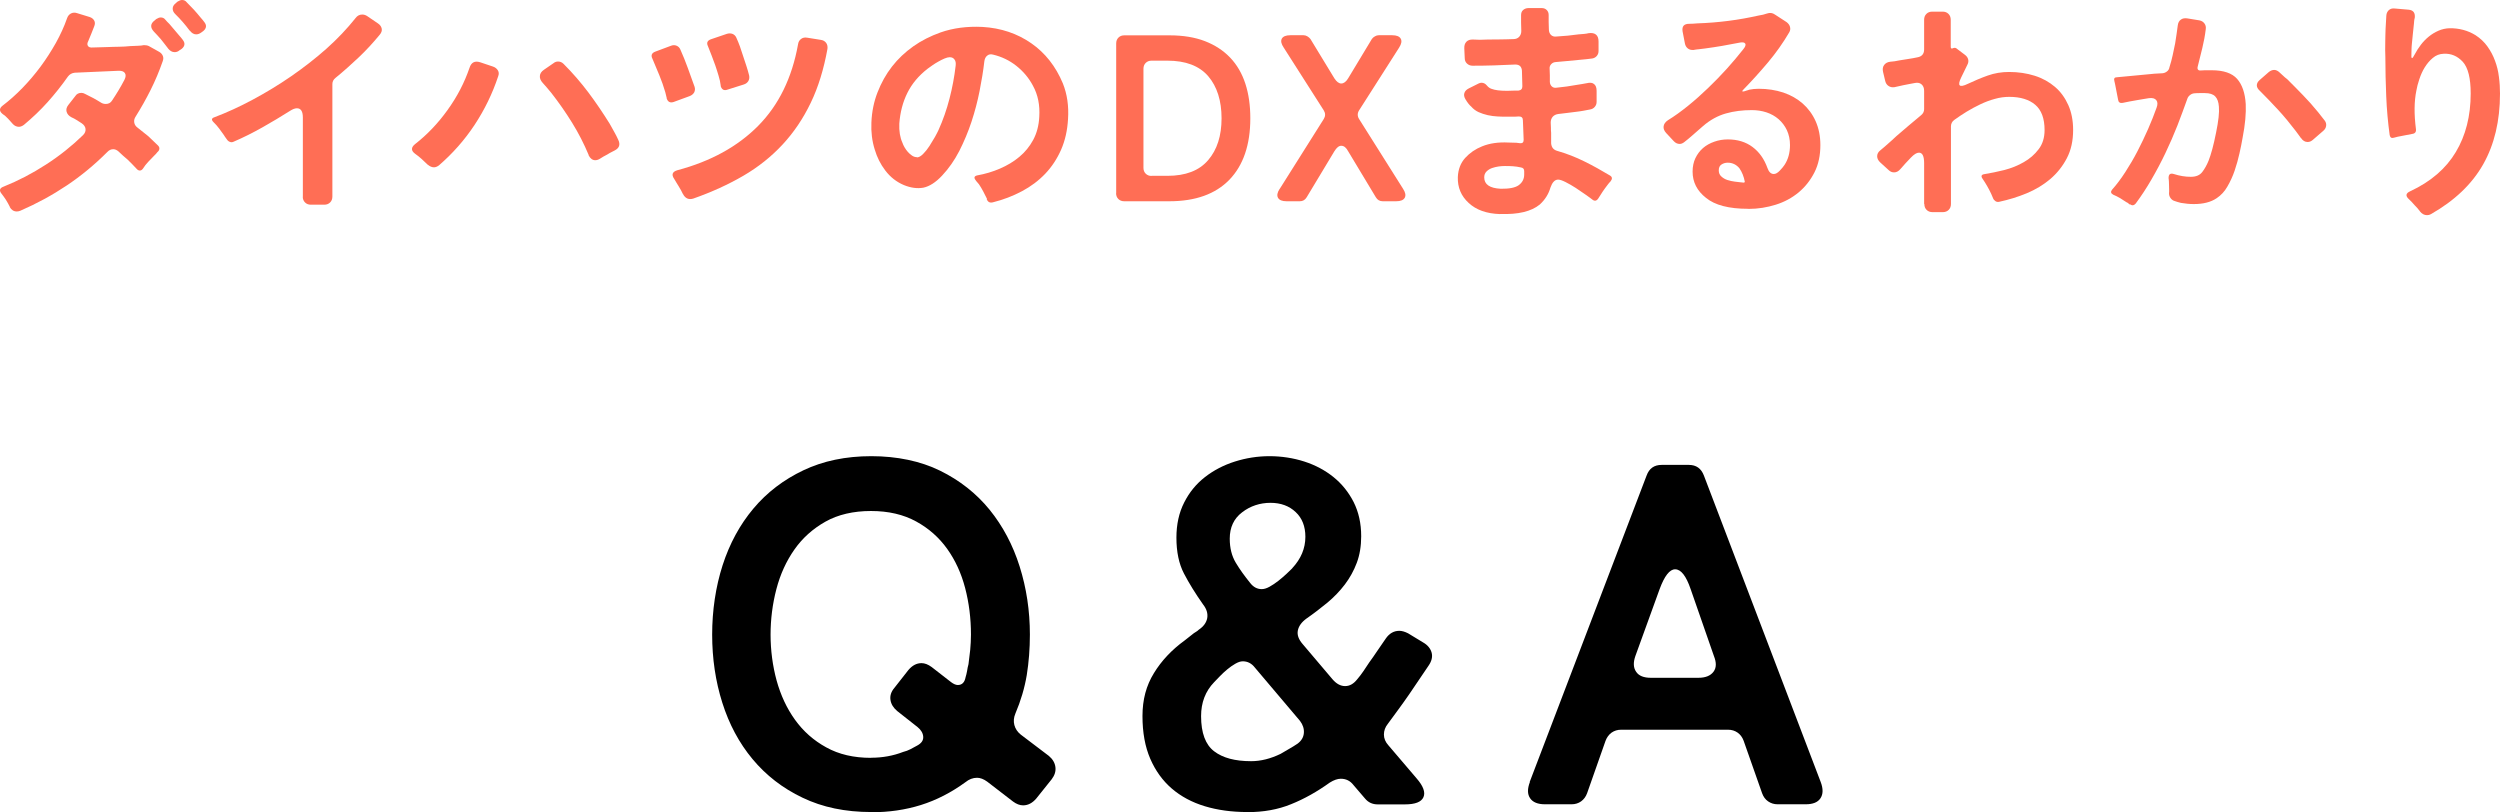 <?xml version="1.0" encoding="UTF-8"?><svg id="_レイヤー_2" xmlns="http://www.w3.org/2000/svg" viewBox="0 0 232.04 75.37"><defs><style>.cls-1{fill:#ff6e55;}</style></defs><g id="Text"><path class="cls-1" d="m.92,19.21c-.06-.12-.12-.23-.18-.34-.06-.11-.12-.22-.2-.34-.07-.1-.14-.2-.2-.29s-.12-.17-.18-.24c-.26-.31-.21-.54.18-.68,1.35-.54,2.65-1.22,3.92-2.04,1.26-.81,2.41-1.73,3.45-2.74.18-.18.25-.37.23-.57s-.14-.38-.36-.53c-.16-.1-.32-.2-.47-.3s-.31-.18-.47-.25c-.25-.13-.4-.3-.46-.52-.06-.21,0-.43.18-.65l.62-.79c.13-.21.32-.31.57-.31.12,0,.23.03.33.09.25.12.5.25.75.38s.51.29.77.45c.12.07.26.11.42.11.26,0,.46-.11.59-.33.21-.31.4-.62.59-.93s.37-.64.55-.98c.13-.26.15-.47.04-.63-.1-.15-.3-.22-.59-.21l-4.07.18c-.26.03-.47.15-.62.35-.59.84-1.22,1.63-1.89,2.38-.67.75-1.41,1.45-2.2,2.11-.16.12-.32.18-.46.18-.21,0-.39-.08-.55-.24-.15-.16-.3-.33-.46-.51-.16-.18-.33-.32-.51-.44-.32-.26-.32-.52,0-.77.63-.48,1.25-1.03,1.85-1.65.6-.62,1.16-1.28,1.68-1.98s.99-1.44,1.42-2.2c.42-.76.77-1.52,1.03-2.27.07-.22.2-.37.37-.46.18-.09.37-.1.59-.02l1.14.35c.21.07.35.19.43.34.08.15.08.33-.01.54l-.26.66c-.04.12-.09.23-.14.34-.05.11-.1.22-.14.34-.1.19-.12.34-.04.46.07.12.22.17.44.15l1.36-.04c.38-.01.75-.03,1.1-.03.35,0,.7-.03,1.03-.06.26-.01.5-.03.71-.03.21,0,.4-.03.56-.06.19,0,.34.03.46.09l.95.53c.16.09.27.21.34.37.07.16.06.33-.01.51-.32.92-.69,1.8-1.11,2.64-.42.84-.88,1.66-1.4,2.49-.12.18-.16.36-.13.55.03.19.13.35.31.48l.99.79c.16.16.32.31.47.45s.3.28.43.41c.1.1.15.21.13.32-.01.11-.07.21-.18.3-.04.06-.09.11-.14.17-.05.05-.11.11-.17.17-.19.19-.37.38-.55.57-.18.19-.34.4-.48.62-.09.12-.18.18-.29.18s-.2-.05-.29-.15c-.12-.13-.25-.27-.39-.41-.14-.14-.29-.29-.45-.45-.15-.12-.29-.24-.43-.37-.14-.13-.28-.26-.43-.4-.15-.13-.31-.2-.48-.2-.21,0-.39.09-.55.26-1.19,1.19-2.45,2.23-3.77,3.11-1.33.89-2.76,1.67-4.3,2.34-.1.04-.21.07-.33.07-.28,0-.5-.14-.66-.42ZM15.58,4.47c-.1-.13-.21-.26-.31-.4s-.21-.27-.33-.42c-.12-.13-.23-.26-.34-.38s-.22-.24-.32-.34c-.35-.38-.33-.73.07-1.03l.15-.13c.16-.1.3-.15.42-.15.18,0,.32.07.42.2.06.07.12.14.18.2.06.06.12.12.2.2l.9,1.06c.07.07.14.15.19.22.05.07.11.15.17.22.22.29.18.57-.11.81l-.2.13c-.13.12-.29.18-.46.18-.23,0-.44-.12-.62-.35Zm2.02-1.63c-.41-.56-.86-1.07-1.34-1.54-.16-.16-.24-.33-.23-.52,0-.18.11-.35.3-.5l.15-.13c.16-.1.3-.15.42-.15.18,0,.32.07.42.2.45.44.89.92,1.3,1.43.07.07.14.15.19.22.05.07.11.15.17.22.22.29.18.56-.11.81l-.18.13c-.16.12-.32.18-.48.18-.22,0-.42-.12-.59-.35Z"/><path class="cls-1" d="m28.11,18.28v-7.37c0-.57-.18-.86-.55-.86-.18,0-.39.08-.64.24-.84.53-1.69,1.04-2.56,1.53-.87.49-1.76.94-2.67,1.33-.12.06-.23.07-.35.02-.12-.04-.21-.12-.29-.24l-.13-.18c-.04-.06-.09-.12-.13-.2-.15-.21-.3-.41-.45-.62-.15-.21-.33-.4-.52-.59-.22-.22-.19-.37.09-.46,1.16-.44,2.34-.98,3.55-1.63s2.39-1.36,3.55-2.16,2.25-1.65,3.28-2.56c1.03-.92,1.93-1.87,2.71-2.85.16-.22.37-.33.62-.33.15,0,.29.04.44.13l1.03.7c.19.13.3.29.34.48s-.03.38-.19.57c-.62.75-1.26,1.45-1.95,2.1s-1.4,1.29-2.15,1.9c-.19.15-.29.34-.29.57v10.45c0,.22-.07.4-.21.54-.14.14-.32.21-.54.21h-1.25c-.22,0-.4-.07-.54-.21-.14-.14-.21-.32-.21-.54Z"/><path class="cls-1" d="m39.7,15.29c-.18-.18-.36-.35-.56-.53-.2-.18-.4-.34-.6-.48-.4-.29-.4-.59-.02-.9,1.13-.88,2.14-1.94,3.02-3.17.89-1.23,1.57-2.54,2.04-3.92.16-.5.49-.67.99-.51l1.19.4c.21.07.35.19.45.35.1.16.11.34.03.55-.53,1.6-1.26,3.1-2.19,4.51-.93,1.41-2.04,2.66-3.31,3.76-.16.12-.32.18-.46.18-.19,0-.38-.08-.57-.24Zm14.94-.9c-.43-1.03-.94-2.03-1.54-3s-1.25-1.9-1.94-2.78c-.28-.34-.54-.65-.79-.92-.19-.21-.28-.42-.26-.64.01-.22.14-.41.37-.57l.9-.62c.12-.1.26-.15.42-.15.19,0,.36.07.51.22.84.84,1.6,1.72,2.3,2.65.7.93,1.35,1.9,1.97,2.89.15.26.29.52.43.77.14.25.27.5.38.75.1.21.12.39.07.56-.06.17-.19.3-.4.41-.12.06-.23.11-.33.17-.1.05-.21.11-.33.19-.29.15-.54.29-.73.42-.15.09-.29.13-.42.13-.25,0-.46-.15-.62-.46Z"/><path class="cls-1" d="m61.88,9.09c-.04-.16-.09-.34-.13-.53-.16-.54-.34-1.07-.55-1.57-.21-.51-.42-1.02-.64-1.53-.16-.31-.08-.53.24-.66l1.47-.55c.18-.07.35-.08.52-.01.17.07.29.19.36.36.25.56.48,1.13.69,1.71.21.58.42,1.16.63,1.75.06.19.04.36-.04.52-.09.15-.23.27-.42.34l-1.5.55c-.32.1-.54-.02-.64-.37Zm1.5,8.91c-.1-.22-.23-.46-.4-.73-.07-.12-.14-.23-.21-.34-.07-.11-.13-.22-.19-.32-.28-.4-.18-.67.29-.81,3.09-.82,5.6-2.2,7.5-4.12,1.91-1.93,3.14-4.45,3.7-7.56.03-.22.12-.39.29-.51.16-.12.35-.15.57-.11l1.25.2c.22.03.38.12.5.28.11.15.15.34.12.56-.34,1.88-.85,3.55-1.55,5-.7,1.46-1.57,2.75-2.61,3.87-1.04,1.12-2.25,2.09-3.64,2.9-1.39.81-2.94,1.52-4.65,2.12-.43.13-.75-.01-.97-.44Zm3.52-10.03c-.04-.32-.11-.64-.21-.96-.1-.32-.19-.63-.3-.94-.1-.29-.21-.59-.33-.89-.12-.3-.23-.6-.35-.89-.15-.31-.06-.52.26-.64l1.5-.51c.19-.06.37-.05.53.01.16.07.28.19.35.36.12.26.23.54.33.81l.59,1.78c.1.31.19.61.26.9.04.19.02.36-.07.52-.09.15-.23.26-.42.32l-1.52.48c-.32.12-.54,0-.64-.37Z"/><path class="cls-1" d="m91.61,18.46c-.12-.23-.23-.46-.35-.69-.12-.23-.25-.45-.4-.67-.06-.07-.11-.14-.17-.2s-.1-.12-.14-.18c-.18-.23-.12-.38.15-.44.73-.13,1.44-.34,2.11-.63.67-.29,1.28-.65,1.8-1.09.53-.44.96-.97,1.29-1.58.33-.62.52-1.33.56-2.13.07-1.08-.12-2.05-.59-2.9-.38-.72-.9-1.33-1.54-1.84-.65-.51-1.36-.85-2.16-1.04-.22-.06-.4-.03-.55.1-.15.12-.23.3-.26.54-.1.87-.25,1.78-.44,2.74s-.44,1.91-.75,2.85c-.31.94-.69,1.84-1.13,2.71-.45.87-.98,1.63-1.6,2.29-.59.63-1.17,1-1.74,1.12-.56.1-1.16.02-1.8-.24-.69-.29-1.26-.74-1.72-1.34s-.78-1.25-.99-1.96c-.25-.79-.35-1.63-.31-2.51.04-1,.23-1.93.57-2.8.34-.87.78-1.67,1.34-2.39.56-.72,1.22-1.34,1.98-1.88.76-.54,1.61-.96,2.53-1.29,1.17-.41,2.47-.58,3.89-.51,1.72.1,3.22.61,4.52,1.51,1.3.9,2.28,2.15,2.94,3.73.4,1,.56,2.1.48,3.32-.06,1.04-.27,1.98-.64,2.83-.37.84-.86,1.59-1.47,2.23-.62.65-1.34,1.19-2.17,1.63-.83.44-1.73.79-2.7,1.03-.28.07-.47-.03-.57-.31Zm-6.51-3.85c.18,0,.37-.11.58-.32.21-.21.41-.46.59-.74.18-.28.35-.56.51-.84.15-.28.26-.48.32-.62.43-.95.77-1.93,1.03-2.94.26-1,.45-2.02.57-3.05.03-.25,0-.44-.11-.58-.1-.14-.25-.21-.44-.21-.13,0-.29.04-.48.12-.19.08-.39.18-.58.29-.2.11-.39.23-.56.35-.18.12-.32.22-.42.3-.84.65-1.47,1.4-1.89,2.25-.43.86-.67,1.81-.75,2.85-.03.7.07,1.3.29,1.78.04.13.11.27.2.43.09.15.19.3.31.43.12.13.25.25.39.34.14.09.29.14.45.14Z"/><path class="cls-1" d="m103.6,17.93V4.03c0-.22.07-.4.21-.54.14-.14.32-.21.54-.21h4.2c1.26,0,2.36.18,3.29.54.93.36,1.71.87,2.34,1.53.63.66,1.1,1.47,1.41,2.42.31.95.46,2.02.46,3.21,0,2.46-.65,4.36-1.94,5.7-1.29,1.33-3.15,2-5.57,2h-4.2c-.22,0-.4-.07-.54-.21-.14-.14-.21-.32-.21-.54Zm3.28-1.61h1.47c1.69,0,2.95-.48,3.78-1.45.84-.97,1.25-2.27,1.25-3.89s-.41-2.94-1.24-3.91c-.83-.96-2.09-1.44-3.79-1.44h-1.47c-.22,0-.4.07-.54.21-.14.14-.21.32-.21.54v9.2c0,.22.07.4.21.54.14.14.32.21.54.21Z"/><path class="cls-1" d="m118.78,17.53l4.09-6.49c.16-.26.16-.53,0-.79l-3.72-5.83c-.23-.34-.29-.61-.18-.83.12-.21.38-.32.79-.32h1.23c.12,0,.23.03.35.1.12.07.21.15.29.25l2.22,3.65c.21.32.42.48.64.48.23,0,.45-.16.64-.48l2.2-3.65c.07-.1.17-.19.29-.25.12-.07.23-.1.35-.1h1.25c.41,0,.67.11.79.32.12.21.07.49-.15.83l-3.72,5.83c-.16.26-.16.53,0,.79l4.09,6.49c.22.34.27.61.15.83-.12.21-.38.32-.79.32h-1.25c-.28,0-.49-.12-.64-.37l-2.57-4.27c-.18-.34-.39-.51-.64-.51-.22,0-.43.17-.64.51l-2.57,4.27c-.15.25-.36.37-.64.37h-1.23c-.41,0-.67-.11-.79-.32-.12-.21-.07-.49.15-.83Z"/><path class="cls-1" d="m139.22,19.87c-1.25-.04-2.21-.39-2.9-1.03-.7-.64-1.04-1.44-1.01-2.4.03-.72.26-1.31.68-1.78.43-.47.95-.83,1.58-1.08.69-.28,1.5-.4,2.44-.35l.73.02.33.04c.23.03.35-.07.35-.31l-.07-1.8c0-.25-.12-.37-.37-.37l-.37.02h-.77c-.26,0-.55,0-.85-.02-.3-.01-.6-.06-.9-.12-.3-.07-.58-.16-.85-.28-.26-.12-.49-.29-.68-.51-.18-.15-.36-.38-.55-.7-.12-.21-.15-.4-.09-.57.06-.18.19-.31.4-.42l.92-.46c.09-.04.18-.07.26-.07.21,0,.37.09.51.26.13.16.28.26.44.31.31.12.78.18,1.43.18l.7-.02h.35c.25-.03.37-.16.37-.4l-.04-1.45c-.03-.38-.23-.57-.62-.57-.66.03-1.32.05-1.98.08-.66.02-1.32.03-1.98.03-.21,0-.38-.07-.52-.2-.14-.13-.21-.3-.21-.51l-.04-.9c-.01-.26.05-.47.2-.62.15-.15.35-.21.62-.2.38.03.84.03,1.36,0,.38,0,.77,0,1.16-.01.39,0,.8-.02,1.22-.03.22,0,.4-.07.53-.21.13-.14.2-.32.2-.54l-.02-.79v-.68c0-.21.06-.37.19-.48s.29-.18.5-.18h1.23c.19,0,.34.06.46.18.12.12.18.27.18.46v.64l.02.7c0,.22.07.39.2.52.13.12.3.17.51.14.73-.04,1.42-.11,2.05-.2.18-.01.34-.03.5-.04.15-.01.3-.04.43-.07.29-.04.52,0,.68.13.16.13.24.34.24.64v.88c0,.18-.05.33-.16.46-.11.13-.25.21-.43.24-.31.04-.72.09-1.23.13-.34.03-.69.06-1.04.1-.36.04-.73.07-1.11.1-.18.01-.32.08-.43.2-.11.12-.16.26-.14.44l.02.59v.62c.01.18.08.32.19.42s.25.14.43.11c.65-.06,1.27-.15,1.87-.26.18-.03.34-.06.5-.08.15-.02.3-.05.45-.08.28-.07.5-.05.66.08.16.12.24.33.24.63v1.03c0,.18-.06.33-.17.46-.11.13-.25.21-.43.24-.21.04-.41.08-.63.12-.21.04-.44.07-.69.1-.26.03-.53.06-.8.1-.27.04-.55.07-.83.1-.22.03-.39.11-.52.25-.12.14-.19.32-.19.54.01.16.02.32.02.48s0,.32.02.48v.97c.03.37.21.6.55.7.88.25,1.72.58,2.53.98.81.4,1.6.84,2.38,1.31.12.07.18.16.18.25s-.04.19-.13.3c-.04.04-.09.1-.14.15s-.1.12-.14.18c-.16.21-.31.41-.45.62-.14.21-.27.42-.41.64-.16.23-.34.26-.55.09-.13-.1-.34-.26-.63-.46s-.59-.41-.91-.62c-.32-.21-.63-.38-.94-.54-.3-.15-.53-.23-.69-.23s-.3.07-.42.2c-.12.13-.21.31-.29.53-.18.62-.51,1.14-.99,1.58-.79.65-2.02.94-3.67.88Zm.09-2.35c.78.01,1.33-.1,1.65-.33.34-.25.51-.58.51-.99v-.31c0-.21-.1-.32-.31-.35-.25-.06-.5-.09-.75-.11s-.5-.02-.75-.02c-.16,0-.35.01-.56.04-.21.03-.42.08-.62.15-.2.07-.37.18-.51.32-.14.14-.21.32-.21.54,0,.66.51,1.01,1.54,1.06Z"/><path class="cls-1" d="m162.24,19.38c-1.77,0-3.07-.34-3.89-1.01-.84-.66-1.25-1.47-1.25-2.44,0-.47.09-.89.26-1.25.18-.37.41-.68.71-.94.3-.26.65-.45,1.05-.59s.81-.21,1.25-.21c.89,0,1.66.23,2.29.7.63.47,1.09,1.12,1.39,1.96.13.37.33.55.59.55.18,0,.36-.11.56-.32.2-.21.34-.38.43-.52.34-.51.51-1.13.51-1.85,0-.51-.1-.97-.29-1.38-.19-.4-.45-.74-.77-1.02-.32-.28-.7-.49-1.12-.63-.43-.14-.88-.21-1.36-.21-.87,0-1.67.1-2.41.31-.74.21-1.45.59-2.12,1.17l-1.03.9c-.12.1-.23.2-.35.3-.12.1-.23.19-.35.28-.15.12-.29.18-.44.18-.21,0-.39-.09-.55-.26l-.7-.75c-.19-.21-.27-.41-.24-.63.03-.21.16-.4.4-.56.62-.38,1.24-.83,1.87-1.34.63-.51,1.25-1.06,1.86-1.65.61-.59,1.19-1.18,1.74-1.79.55-.61,1.05-1.21,1.51-1.79.21-.25.27-.43.19-.55s-.27-.14-.58-.07c-.51.1-1.03.2-1.56.29-.53.09-1.06.17-1.58.24-.21.03-.4.05-.57.07-.18.01-.34.04-.51.07-.21.01-.38-.03-.52-.14-.14-.11-.23-.26-.27-.45l-.22-1.14c-.07-.47.13-.7.62-.7.12,0,.23,0,.35-.01.12,0,.25-.02.4-.03.97-.03,1.93-.11,2.87-.23.95-.12,1.89-.29,2.83-.5.28-.04.53-.1.75-.18.28-.1.53-.07.75.09l1.08.7c.16.12.27.26.32.44.05.18.03.35-.08.53-.57.97-1.22,1.89-1.96,2.77s-1.5,1.72-2.29,2.53c-.16.16-.12.21.11.15.07-.03.14-.05.21-.07.07-.01.14-.04.21-.07.28-.06.58-.09.9-.09.82,0,1.58.12,2.28.35.7.24,1.3.58,1.8,1.02s.91.99,1.2,1.64c.29.65.44,1.39.44,2.22,0,.95-.18,1.8-.55,2.53-.37.73-.86,1.35-1.47,1.86-.62.51-1.32.89-2.12,1.14s-1.64.39-2.52.39Zm-.29-2.49c-.09-.5-.26-.92-.51-1.28-.29-.34-.65-.51-1.08-.51-.22,0-.41.06-.58.17-.17.11-.25.29-.25.54,0,.24.08.43.24.57.16.15.35.26.57.33.22.07.45.12.69.15.24.03.44.05.6.07h.09l.02.02h.13s.07-.02.07-.07Z"/><path class="cls-1" d="m178.59,18.92v-3.78c0-.65-.16-.97-.48-.97-.21,0-.45.15-.75.46-.18.18-.34.35-.5.53-.15.18-.31.35-.47.53-.18.21-.37.31-.59.31-.19,0-.36-.07-.51-.22l-.77-.7c-.19-.18-.29-.37-.29-.58s.1-.4.31-.56c.23-.19.47-.39.71-.61.24-.21.5-.44.76-.69.37-.32.74-.64,1.12-.96.38-.32.77-.64,1.17-.98.19-.15.29-.34.29-.57v-1.69c0-.28-.08-.48-.25-.62s-.38-.17-.65-.11c-.18.03-.35.06-.53.1-.18.04-.34.07-.51.1l-.81.18c-.21.03-.39,0-.55-.11-.16-.1-.26-.26-.31-.46l-.2-.84c-.06-.26-.03-.48.1-.65s.31-.27.56-.3c.25-.01.54-.06.88-.13.28-.04.55-.09.82-.13s.55-.09.83-.15c.41-.07.62-.32.62-.73V1.83c0-.22.07-.4.21-.54.14-.14.32-.21.54-.21h.97c.22,0,.4.07.54.21.14.14.21.32.21.54v2.51c0,.16.07.21.22.13.13-.06.26-.04.37.07l.73.55c.16.12.26.26.3.43s.01.33-.08.5l-.57,1.17c-.38.78-.18.98.62.59.62-.29,1.23-.55,1.85-.77.62-.22,1.28-.33,1.98-.33.85,0,1.64.12,2.37.35s1.35.58,1.88,1.03c.53.45.94,1.02,1.24,1.69.3.67.45,1.45.45,2.31,0,1-.19,1.87-.58,2.62-.39.75-.9,1.39-1.54,1.94-.64.54-1.37.98-2.19,1.32-.82.34-1.67.6-2.55.79-.13.03-.25.01-.35-.06-.1-.07-.18-.16-.22-.27-.03-.07-.06-.14-.09-.21-.03-.07-.06-.14-.09-.21-.12-.25-.24-.49-.37-.71-.13-.23-.27-.45-.42-.67-.18-.25-.12-.4.18-.44.57-.09,1.18-.22,1.84-.38.65-.17,1.25-.41,1.8-.73.55-.31,1.01-.71,1.38-1.2.37-.48.55-1.08.55-1.78,0-1.07-.29-1.85-.86-2.34-.57-.49-1.38-.74-2.42-.74-.44,0-.89.06-1.34.19-.45.12-.9.29-1.34.5-.44.21-.87.44-1.28.69s-.79.51-1.14.76c-.1.07-.18.16-.23.26-.05.1-.08.21-.08.33v7.22c0,.22-.07.4-.21.54-.14.14-.32.21-.54.21h-.97c-.22,0-.4-.07-.54-.21-.14-.14-.21-.32-.21-.54Z"/><path class="cls-1" d="m197.7,18.99c-.06-.03-.11-.07-.15-.11-.04-.04-.1-.08-.18-.11-.19-.13-.39-.26-.59-.38-.21-.12-.42-.23-.64-.32-.22-.12-.26-.27-.11-.46.43-.48.84-1.03,1.24-1.65.4-.62.78-1.26,1.13-1.94s.68-1.36.98-2.05c.3-.69.56-1.34.78-1.96.12-.31.11-.55-.02-.71-.13-.17-.36-.23-.68-.19-.19.03-.37.06-.55.09-.18.03-.35.06-.53.09-.26.04-.51.09-.73.13-.22.04-.43.09-.64.13-.25.04-.39-.06-.42-.31l-.26-1.34c-.01-.07-.03-.14-.04-.19-.02-.05-.03-.11-.04-.17-.07-.25,0-.37.24-.37l2.75-.26c.25-.03.49-.05.73-.07.23-.01.48-.03.73-.04.16-.01.3-.07.43-.17s.2-.22.23-.39c.12-.38.22-.75.3-1.12.08-.37.16-.73.23-1.1.04-.29.09-.58.13-.85s.08-.54.11-.8c.03-.25.12-.43.29-.55.16-.12.37-.15.62-.11l1.1.18c.21.04.36.14.47.29.11.15.15.32.12.53-.07.59-.18,1.17-.32,1.75-.14.58-.28,1.16-.43,1.73-.03.12-.02.21.03.27.05.07.14.09.25.08l.4-.02h.62c1.1,0,1.89.27,2.36.8s.74,1.32.8,2.34c.04.85-.05,1.89-.29,3.12-.07.43-.17.91-.29,1.45-.12.54-.27,1.08-.45,1.61-.18.53-.41,1.02-.67,1.47-.26.46-.59.81-.99,1.08-.54.37-1.25.55-2.13.55-.21,0-.41-.01-.6-.03-.2-.02-.4-.05-.6-.08-.23-.06-.45-.12-.66-.2-.13-.06-.24-.15-.32-.28-.08-.12-.12-.26-.12-.41.01-.12.02-.24.01-.36,0-.12-.01-.26-.01-.41,0-.12,0-.23-.01-.33,0-.1-.02-.2-.03-.29-.01-.37.15-.5.48-.4.56.18,1.08.26,1.58.26s.84-.15,1.07-.45c.23-.3.42-.65.58-1.04.12-.29.23-.66.35-1.09.12-.43.23-.94.35-1.53.22-1.07.31-1.87.26-2.4-.03-.43-.14-.74-.34-.95-.2-.21-.52-.31-.96-.31h-.46c-.16,0-.33,0-.51.02-.16.01-.3.07-.42.17-.12.1-.2.21-.24.34-.28.79-.59,1.62-.92,2.48-.34.86-.71,1.71-1.11,2.55s-.84,1.67-1.3,2.46c-.46.8-.95,1.54-1.46,2.23-.16.19-.34.21-.53.07Zm15.86-6.18c-.07-.1-.15-.21-.24-.33s-.18-.23-.26-.35c-.51-.67-1.04-1.31-1.59-1.91-.55-.6-1.13-1.2-1.73-1.8-.18-.16-.27-.33-.27-.5,0-.17.08-.33.27-.5l.86-.75c.16-.12.32-.18.48-.18.15,0,.29.06.44.18.12.1.24.21.36.33.12.12.26.24.41.35.5.5.99.99,1.46,1.48.48.49.94,1.01,1.38,1.55.12.15.23.29.34.43s.21.27.3.38c.12.16.16.33.13.51-.03.18-.12.32-.26.44l-.97.84c-.15.13-.31.2-.48.2-.25,0-.45-.12-.62-.37Z"/><path class="cls-1" d="m224.6,19.6c-.13-.18-.29-.36-.48-.55-.09-.1-.18-.2-.26-.29s-.18-.18-.26-.26c-.35-.31-.32-.56.11-.75,1.91-.89,3.32-2.11,4.23-3.64.92-1.53,1.38-3.35,1.38-5.44,0-1.41-.24-2.38-.73-2.93-.5-.54-1.09-.79-1.78-.75-.38.01-.72.14-1.01.39-.29.24-.54.54-.75.88-.21.34-.37.71-.5,1.1s-.22.74-.27,1.04c-.21,1.01-.22,2.21-.04,3.59.03.26-.09.41-.35.44l-1.34.26-.35.09c-.22.07-.35,0-.4-.24-.16-1.17-.27-2.37-.32-3.6s-.08-2.43-.08-3.62c-.02-.47-.02-.92-.01-1.36,0-.44.02-.87.03-1.28.03-.5.05-.91.07-1.23.01-.22.1-.39.24-.52.15-.12.33-.17.55-.14l1.28.11c.43.04.62.29.57.75-.03.1-.05.21-.06.32,0,.11-.02.22-.03.34-.03.28-.06.56-.09.86-.03.29-.06.59-.09.9-.01.16-.03.31-.03.45s-.01.28-.01.43c-.04.56.06.59.31.09.16-.31.35-.6.57-.89.22-.29.47-.54.74-.76.27-.22.57-.4.89-.54s.67-.22,1.03-.23c.88-.01,1.68.2,2.4.64.45.29.83.65,1.12,1.06.29.41.53.85.7,1.33.18.48.3.97.36,1.49.07.51.1,1.03.1,1.54,0,2.54-.52,4.73-1.56,6.57-1.04,1.84-2.66,3.38-4.86,4.63-.1.06-.22.09-.35.09-.26,0-.48-.12-.66-.35Z"/><path d="m80.86,75.37c-2.4,0-4.52-.44-6.37-1.33-1.85-.88-3.39-2.08-4.64-3.58-1.25-1.5-2.18-3.25-2.81-5.24s-.94-4.1-.94-6.32.32-4.42.97-6.44c.65-2.01,1.6-3.76,2.86-5.26,1.26-1.5,2.81-2.68,4.64-3.55,1.83-.87,3.93-1.31,6.3-1.31s4.56.45,6.39,1.35c1.83.9,3.36,2.11,4.59,3.62,1.23,1.52,2.16,3.27,2.79,5.27s.95,4.1.95,6.32c0,1.32-.1,2.57-.29,3.76-.2,1.19-.55,2.38-1.06,3.58-.15.36-.18.71-.09,1.06.09.34.29.64.59.88l2.61,1.98c.36.3.56.65.61,1.04s-.07.76-.34,1.12l-1.44,1.8c-.36.42-.77.63-1.22.63-.3,0-.62-.12-.94-.36l-2.39-1.84c-.33-.24-.65-.36-.94-.36-.39,0-.75.14-1.08.41-1.32.96-2.7,1.67-4.14,2.12-1.44.45-2.97.67-4.59.67Zm0-5.04c1.05,0,2.04-.18,2.97-.54.24-.06.46-.14.67-.25.21-.11.42-.22.63-.34.39-.21.58-.48.56-.81s-.19-.63-.52-.9l-1.89-1.49c-.36-.3-.57-.64-.63-1.03-.06-.39.06-.77.36-1.12l1.31-1.67c.36-.42.76-.63,1.21-.63.3,0,.61.12.94.36l1.8,1.4c.24.18.45.27.63.27.39,0,.63-.24.72-.72.06-.18.1-.38.14-.58.03-.21.07-.42.13-.63.06-.42.11-.86.16-1.33.04-.46.07-.94.07-1.42,0-1.5-.18-2.94-.54-4.32-.36-1.38-.92-2.59-1.67-3.64-.75-1.05-1.71-1.9-2.88-2.54-1.17-.64-2.56-.97-4.19-.97s-3.06.33-4.23.99c-1.17.66-2.13,1.52-2.88,2.59-.75,1.07-1.31,2.29-1.67,3.67-.36,1.38-.54,2.79-.54,4.23s.19,2.89.56,4.25c.38,1.37.94,2.58,1.71,3.65.77,1.07,1.73,1.92,2.9,2.56,1.17.65,2.55.97,4.14.97Z"/><path d="m115.76,75.37c-1.44,0-2.75-.18-3.94-.54-1.19-.36-2.21-.91-3.06-1.64-.85-.73-1.52-1.66-2-2.77-.48-1.11-.72-2.43-.72-3.96s.35-2.83,1.06-3.98c.7-1.15,1.66-2.17,2.86-3.04l.85-.67c.09-.06.17-.11.25-.16.07-.04.14-.1.2-.16.45-.3.71-.66.79-1.08.07-.42-.05-.84-.38-1.26-.72-1.02-1.31-1.98-1.78-2.88-.47-.9-.7-2.01-.7-3.33,0-1.23.24-2.32.72-3.26.48-.95,1.12-1.73,1.93-2.36.81-.63,1.73-1.11,2.77-1.44,1.04-.33,2.11-.5,3.22-.5s2.22.17,3.24.5c1.02.33,1.92.81,2.7,1.44.78.63,1.4,1.4,1.87,2.32.46.92.7,1.97.7,3.17,0,.93-.14,1.75-.41,2.47-.27.72-.64,1.39-1.1,2-.47.62-1.01,1.18-1.62,1.69-.62.51-1.27,1.01-1.96,1.49-.45.33-.71.7-.79,1.1-.08.41.07.82.43,1.24l2.79,3.29c.36.42.75.63,1.17.63s.79-.21,1.12-.63c.21-.24.4-.5.58-.76.18-.27.36-.54.54-.81.24-.33.49-.68.74-1.06.25-.37.52-.76.79-1.15.33-.48.75-.72,1.26-.72.24,0,.51.08.81.23l1.4.85c.42.24.68.56.79.95.1.39,0,.79-.29,1.21l-1.8,2.66c-.33.48-.66.94-.99,1.39-.33.45-.66.9-.99,1.35-.24.3-.36.63-.36.99s.14.69.41.99l2.61,3.06c.63.72.85,1.31.65,1.76-.2.45-.77.67-1.73.67h-2.52c-.48,0-.87-.18-1.17-.54l-1.08-1.26c-.3-.39-.69-.58-1.17-.58-.3,0-.65.12-1.03.36-1.17.84-2.36,1.51-3.58,2-1.22.5-2.57.74-4.07.74Zm.36-4.72c.9,0,1.81-.23,2.74-.68.24-.15.5-.3.77-.45s.54-.32.81-.5c.36-.27.55-.6.58-.99.03-.39-.09-.76-.36-1.12l-4.19-4.95c-.3-.39-.68-.58-1.12-.58-.21,0-.44.08-.7.23s-.5.32-.74.52c-.24.2-.47.41-.68.63-.21.22-.39.41-.54.56-.81.84-1.21,1.89-1.21,3.15,0,1.56.41,2.65,1.21,3.26.81.62,1.95.92,3.42.92Zm3.82-17.91c.81-.87,1.22-1.84,1.22-2.92,0-.96-.3-1.73-.9-2.29-.6-.57-1.38-.86-2.34-.86s-1.87.29-2.63.88c-.77.58-1.15,1.4-1.15,2.45,0,.87.19,1.61.56,2.23.37.62.82,1.24,1.33,1.87.3.39.66.58,1.08.58.21,0,.45-.07.72-.22.27-.15.54-.33.81-.54s.52-.43.76-.65c.24-.23.42-.4.54-.52Z"/><path d="m141.98,72.58l10.85-28.44c.24-.66.7-.99,1.4-.99h2.52c.69,0,1.15.33,1.4.99l10.84,28.44c.24.63.23,1.13-.02,1.51s-.71.56-1.37.56h-2.61c-.33,0-.62-.09-.88-.27-.26-.18-.44-.43-.56-.76l-1.71-4.86c-.12-.33-.31-.58-.56-.76-.26-.18-.55-.27-.88-.27h-9.94c-.33,0-.62.09-.88.27-.25.18-.44.44-.56.76l-1.71,4.86c-.12.33-.31.58-.56.76-.25.18-.55.27-.88.27h-2.48c-.66,0-1.12-.19-1.37-.56-.26-.38-.26-.88-.02-1.51Zm11.25-9.67h4.41c.66,0,1.12-.19,1.4-.56s.28-.86.04-1.46l-2.16-6.21c-.42-1.23-.9-1.84-1.44-1.84-.51,0-.99.62-1.44,1.84l-2.25,6.21c-.21.6-.19,1.09.07,1.46.25.38.71.56,1.37.56Z"/></g></svg>